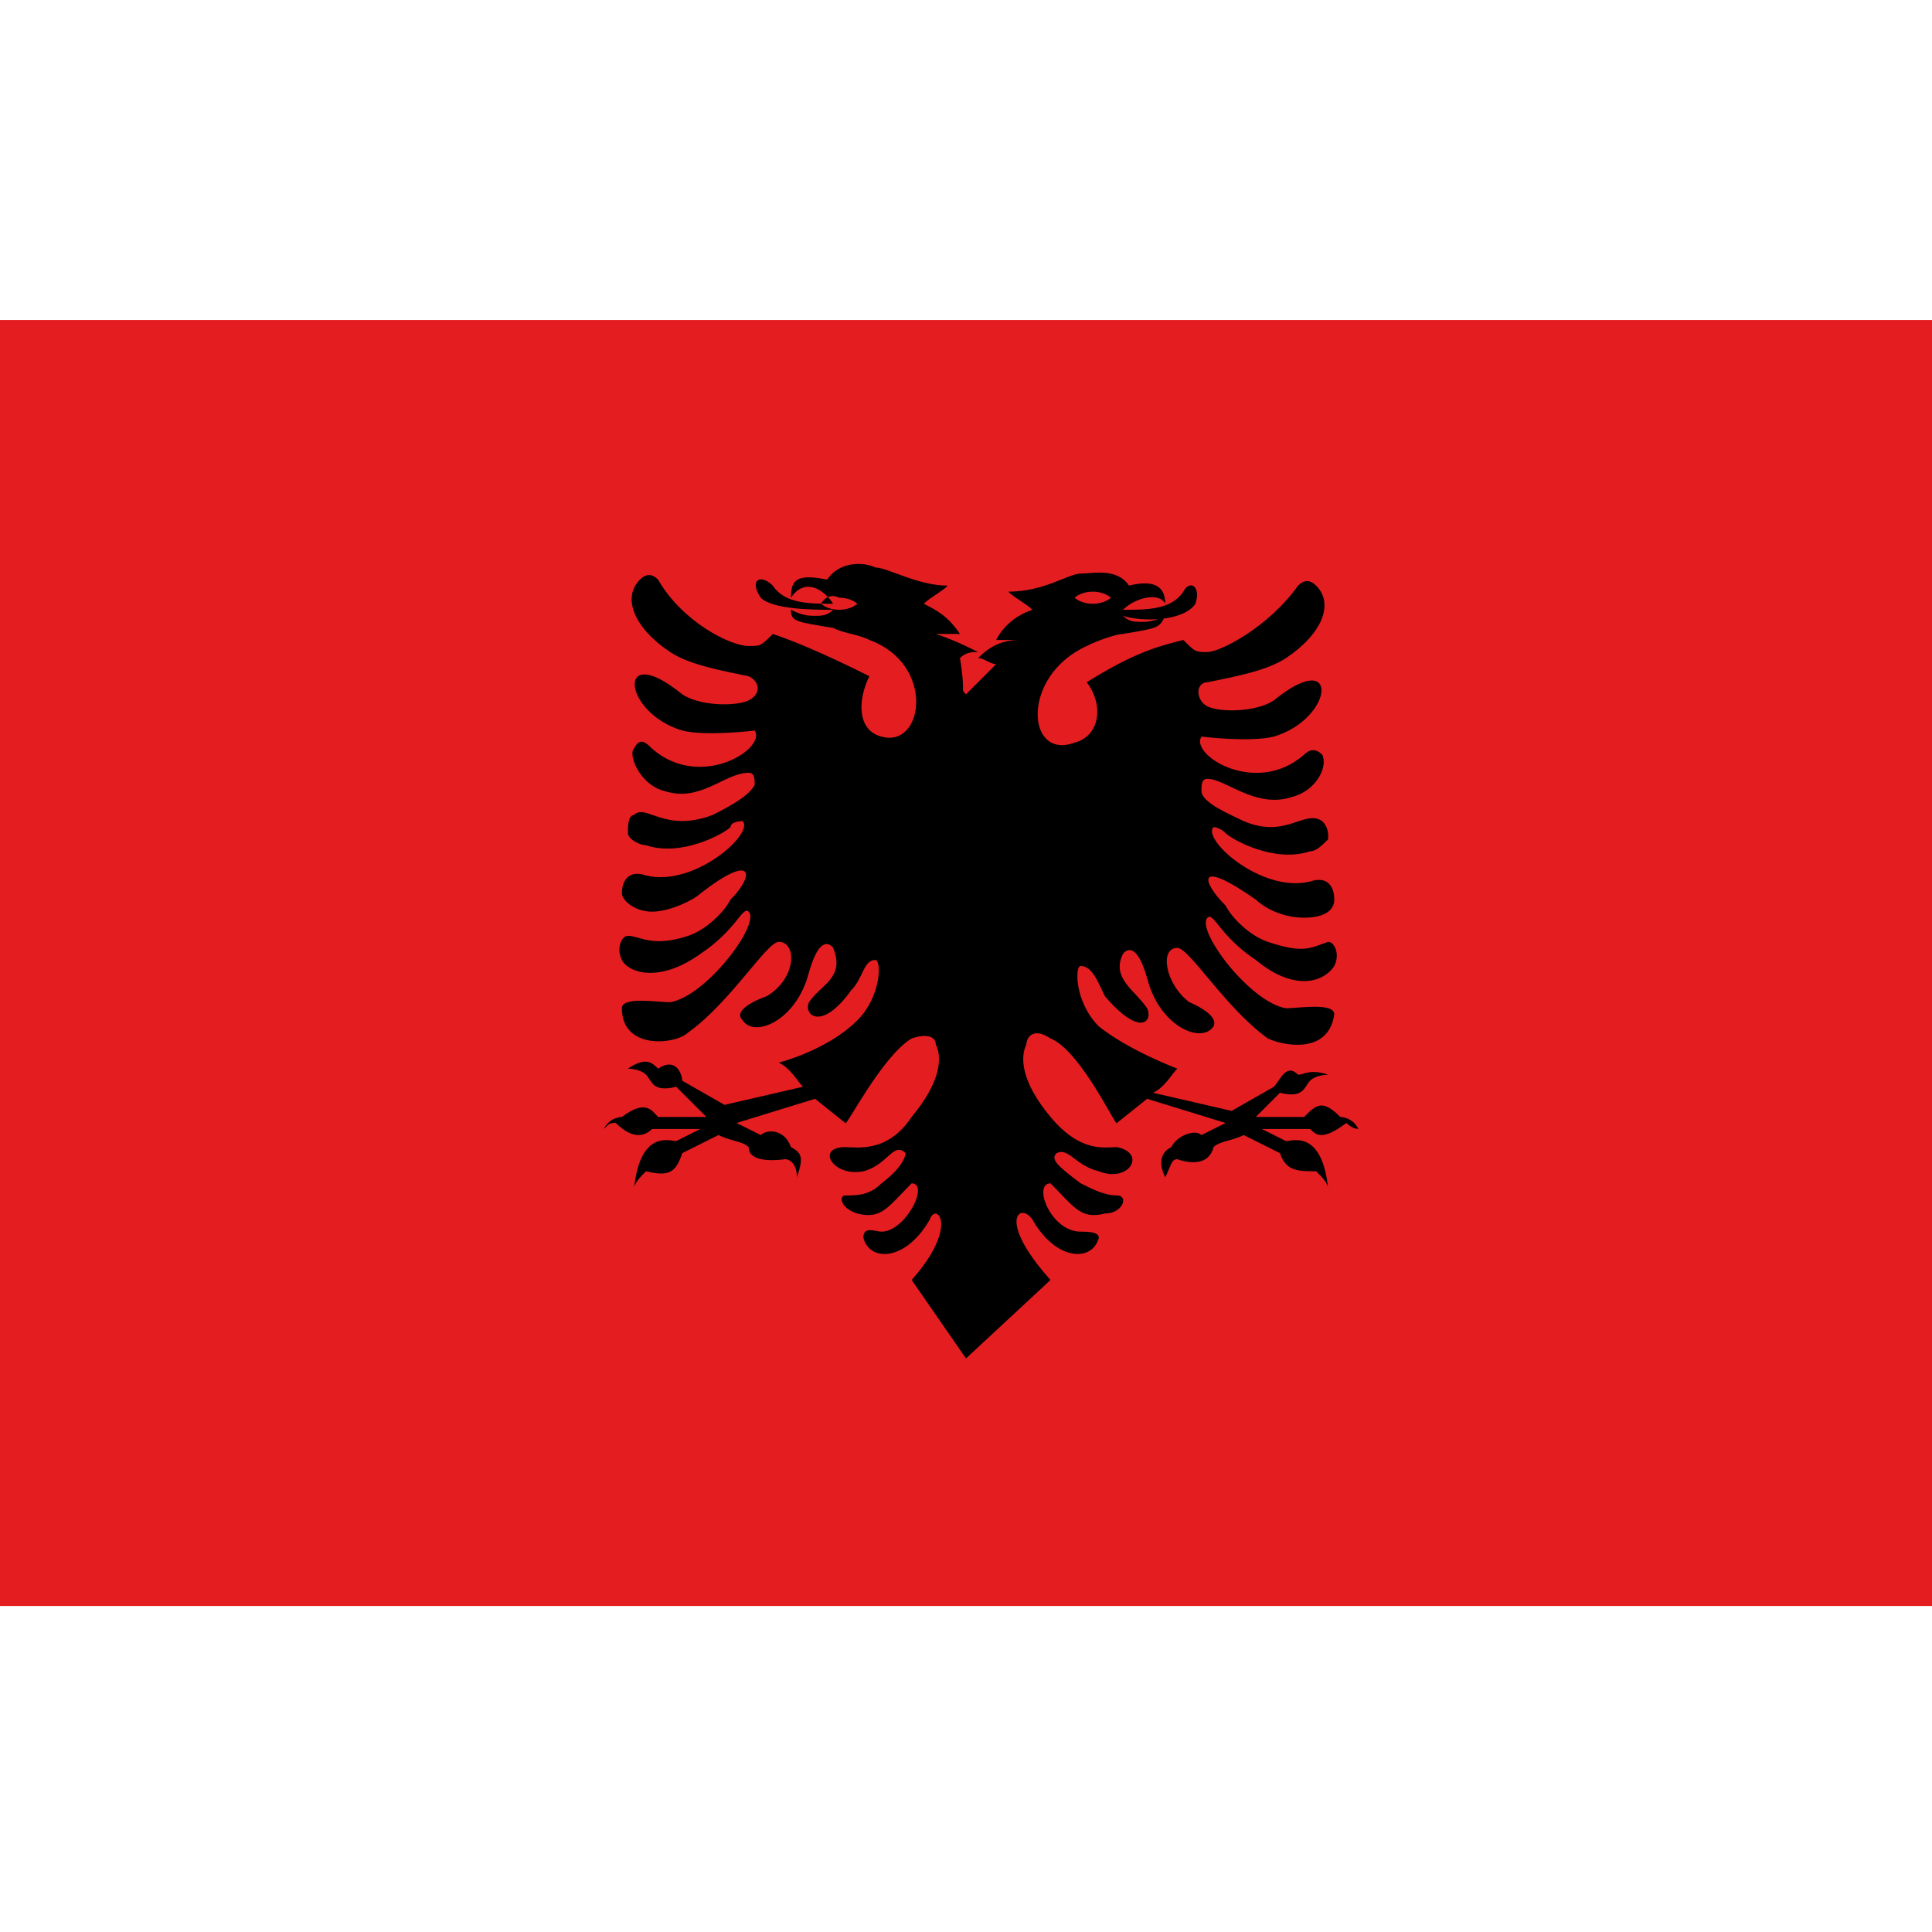 <svg xmlns="http://www.w3.org/2000/svg" viewBox="0 0 32 32"><path fill="#e41e20" d="M0 5.3h32v21.3H0z"/><path d="M16 11.5l.5-.5c-.1 0-.2-.1-.3-.1.2-.2.4-.3.7-.3h-.4c.1-.2.3-.4.6-.5-.1-.1-.3-.2-.4-.3.6 0 1-.3 1.2-.3.2 0 .6-.1.8.2.4-.1.6 0 .6.3-.1-.2-.5-.1-.7.1.4 0 .8 0 1-.3.1-.2.3-.1.2.2-.2.3-.9.3-1.2.2.1.1.2.1.3.1.1 0 .2 0 .4-.1-.1.2-.1.2-.7.3-.1 0-.4.1-.6.2-1.1.5-1 1.9-.2 1.6.4-.1.5-.6.2-1 .8-.5 1.2-.6 1.6-.7.2.2.2.2.4.2s1-.4 1.5-1.1c.1-.1.2-.1.3 0 .3.3.1.8-.5 1.2-.3.2-.8.3-1.3.4-.2 0-.2.3 0 .4.2.1.8.1 1.1-.1 1.1-.9 1 .3 0 .6-.4.1-1.2 0-1.2 0-.2.3.9 1 1.7.3.1-.1.2-.1.3 0 .1.2-.1.6-.5.7-.6.2-1.1-.3-1.4-.3-.1 0-.1.1-.1.2 0 .2.5.4.7.5.7.3 1-.2 1.3 0 .1.1.1.2.1.3-.1.1-.2.2-.3.2-.6.2-1.3-.2-1.4-.3-.1-.1-.2-.1-.2-.1-.2.2.8 1.1 1.6.9.3-.1.4.1.4.3 0 .2-.2.3-.5.3-.4 0-.7-.2-.8-.3-1-.7-.9-.3-.5.1.1.2.4.5.7.6.6.2.7.1 1 0 .1 0 .2.2.1.4-.2.3-.7.4-1.3-.1-.6-.4-.7-.8-.8-.7-.2.2.7 1.4 1.3 1.5.2 0 .8-.1.8.1-.1.7-.9.5-1.1.4-.7-.5-1.3-1.5-1.5-1.5-.3 0-.2.6.2.9 0 0 .5.2.4.4-.2.3-.9 0-1.1-.8-.2-.7-.4-.4-.4-.4-.2.4.2.6.4.9.1.2-.1.5-.7-.2-.1-.2-.2-.5-.4-.5-.1 0-.1.6.3 1 .5.4 1.3.7 1.3.7-.1.1-.2.3-.4.4l1.3.3.7-.4c.1-.1.2-.4.4-.2.1 0 .2-.1.5 0 0 0-.2 0-.3.1-.1.1-.1.3-.5.2l-.4.4h.8c.2-.2.3-.3.6 0 0 0 .2 0 .3.2-.1 0-.2-.1-.2-.1-.4.3-.5.2-.6.1h-.8l.4.2c.1 0 .6-.2.7.8 0-.1-.1-.2-.2-.3-.3 0-.5 0-.6-.3l-.6-.3c-.2.1-.4.1-.5.2-.1.4-.6.2-.6.2-.1 0-.1.1-.2.3-.1-.2-.1-.4.1-.5.1-.2.4-.3.5-.2l.4-.2-1.3-.4-.5.4c0 .1-.6-1.2-1.1-1.4-.3-.2-.4 0-.4.1-.1.2-.1.6.4 1.2s.9.5 1.1.5c.5.1.2.6-.3.4-.4-.1-.5-.4-.7-.3-.1.1 0 .2.4.5.2.1.4.2.6.2.2 0 .1.3-.2.3-.4.1-.5-.1-.9-.5-.3 0 0 .8.5.8.1 0 .3 0 .3.1-.1.4-.7.4-1.1-.3-.2-.3-.6 0 .3 1L16 22.5l-.9-1.3c.8-.9.4-1.3.3-1-.4.7-1 .7-1.1.3 0-.2.2-.1.3-.1.4 0 .8-.8.5-.8-.4.4-.5.6-.9.5-.3-.1-.3-.3-.2-.3.2 0 .4 0 .6-.2.4-.3.4-.5.4-.5-.2-.2-.3.2-.7.3-.5.1-.8-.4-.3-.4.2 0 .7.1 1.1-.5.5-.6.5-1 .4-1.2 0-.1-.1-.2-.4-.1-.5.3-1.1 1.5-1.1 1.4l-.5-.4-1.3.4.4.2c.1-.1.4-.1.5.2.2.1.2.2.1.5 0-.2-.1-.3-.2-.3 0 0-.6.1-.6-.2-.1-.1-.3-.1-.5-.2l-.6.3c-.1.3-.2.4-.6.3-.1.1-.2.2-.2.3.1-1 .6-.8.7-.8l.4-.2h-.8c-.1.1-.3.2-.6-.1-.1 0-.1 0-.2.1.1-.2.3-.2.3-.2.4-.3.5-.1.6 0h.8l-.5-.5c-.4.1-.4-.1-.5-.2-.1-.1-.3-.1-.3-.1.3-.2.4-.1.5 0 .3-.2.4.1.4.2l.7.4 1.3-.3c-.1-.1-.2-.3-.4-.4 0 0 .8-.2 1.3-.7.4-.4.4-1 .3-1-.2 0-.2.3-.4.5-.5.7-.8.4-.7.2.2-.3.6-.4.4-.9 0 0-.2-.3-.4.4-.2.8-.9 1.1-1.1.8-.2-.2.4-.4.4-.4.5-.3.5-.9.2-.9-.2 0-.8 1-1.5 1.5-.2.2-1.1.3-1.1-.4 0-.2.6-.1.8-.1.6-.1 1.5-1.3 1.3-1.5-.1-.1-.2.3-.8.7-.7.5-1.2.3-1.3.1-.1-.2 0-.4.1-.4.2 0 .4.2 1 0 .3-.1.6-.4.7-.6.4-.4.4-.8-.5-.1-.1.1-.5.3-.8.3-.3 0-.5-.2-.5-.3 0-.2.1-.4.4-.3.8.2 1.8-.7 1.6-.9 0 0-.2 0-.2.1-.1.1-.8.5-1.4.3-.1 0-.3-.1-.3-.2s0-.3.1-.3c.2-.2.5.3 1.3 0 .2-.1.6-.3.7-.5 0-.1 0-.2-.1-.2-.4 0-.8.5-1.4.3-.4-.1-.6-.6-.5-.7.1-.2.2-.1.3 0 .8.7 1.9 0 1.7-.3 0 0-.8.1-1.2 0-1-.3-1.1-1.5 0-.6.3.2.9.2 1.1.1.2-.1.2-.3 0-.4-.5-.1-1-.2-1.3-.4-.6-.4-.8-.9-.5-1.2.1-.1.2-.1.3 0 .4.7 1.2 1.1 1.5 1.1.2 0 .2 0 .4-.2.3.1.8.3 1.6.7-.2.4-.2.9.2 1 .7.2.9-1.2-.2-1.6-.2-.1-.4-.1-.6-.2-.6-.1-.7-.1-.7-.3.2.1.3.1.4.1.1 0 .2 0 .3-.1-.3 0-1 0-1.2-.2-.2-.3 0-.4.2-.2.2.3.6.3 1 .3-.2-.3-.5-.4-.7-.1 0-.3.1-.4.6-.3.2-.3.6-.3.8-.2.2 0 .7.3 1.2.3-.1.1-.3.2-.4.3.2.1.4.2.6.5h-.4c.3.1.5.2.7.3-.1 0-.2 0-.3.1.1.6 0 .5.1.6zm2.1-1.7c-.2 0-.3.1-.3.1s.1.1.3.1c.2 0 .3-.1.3-.1s-.1-.1-.3-.1zm-4.5.2s.1.1.3.1c.2 0 .3-.1.3-.1s-.1-.1-.3-.1c-.2-.1-.3.1-.3.1z"/></svg>
